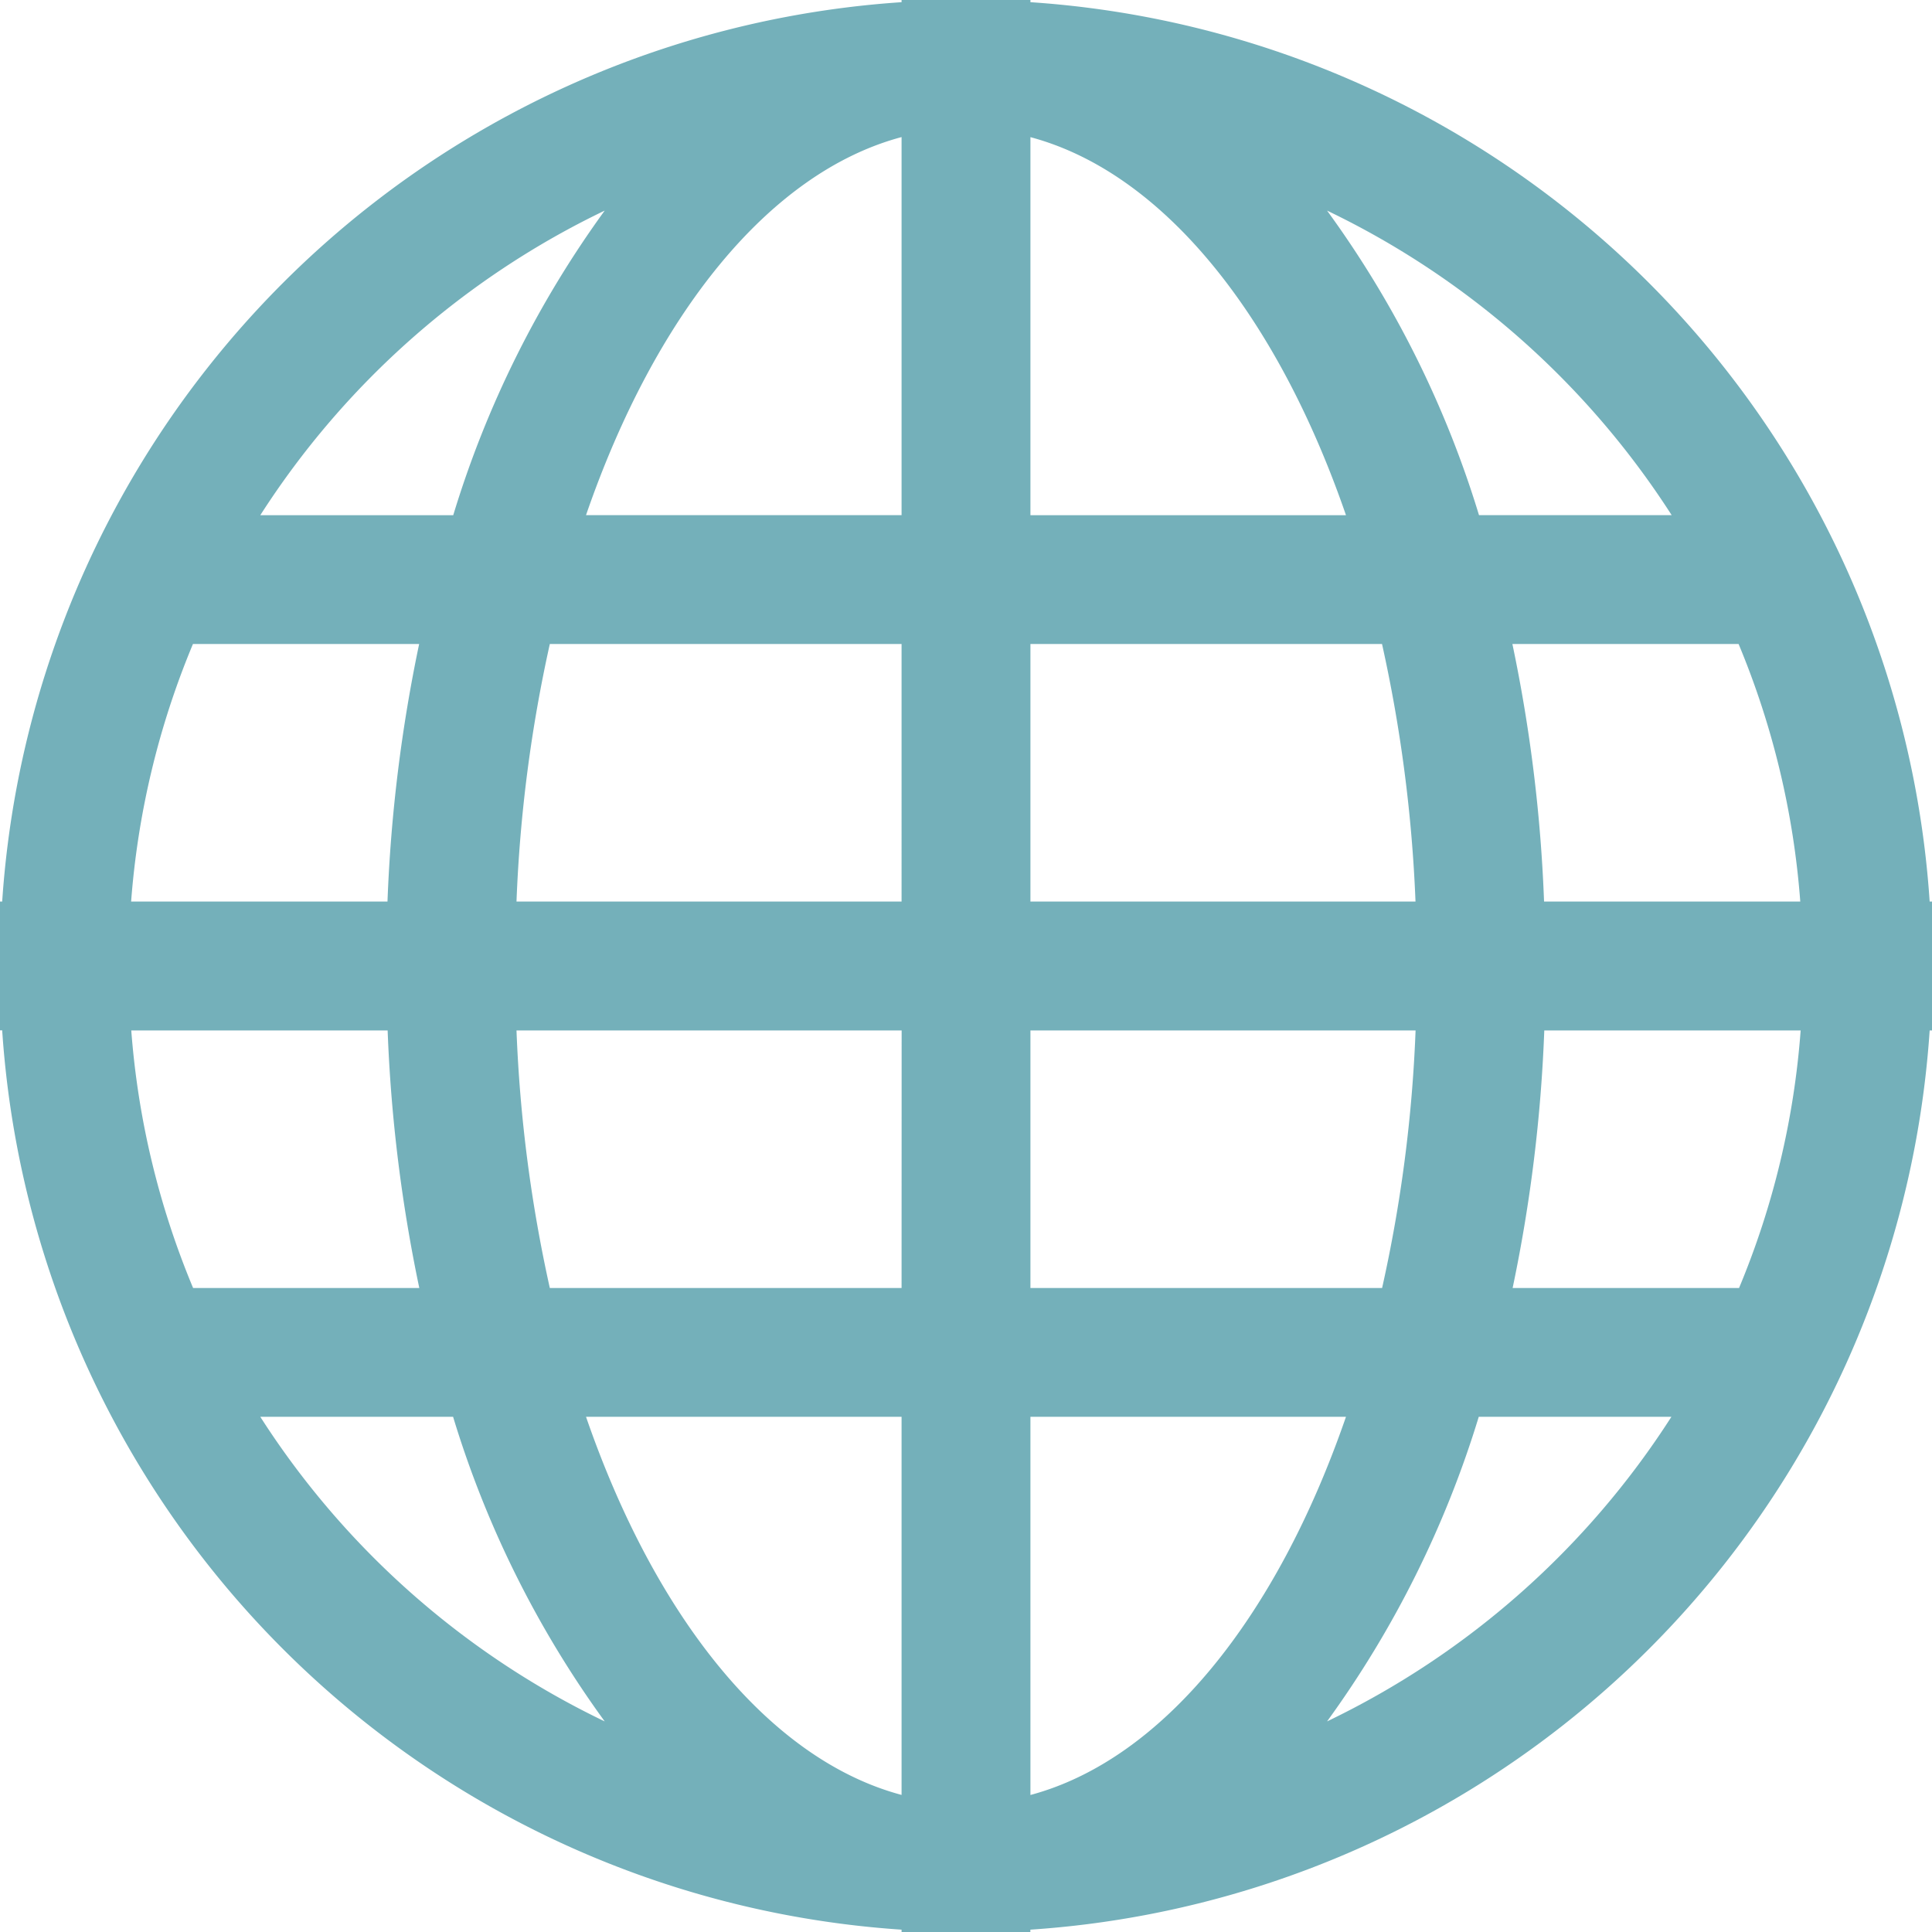 <svg xmlns="http://www.w3.org/2000/svg" id="grid-world" width="25.623" height="25.623" viewBox="0 0 25.623 25.623"><defs><style>.cls-1{fill:#74b0ba}</style></defs><path id="Path_261" d="M25.592 11.957A12.808 12.808 0 0 0 13.666.029V0h-1.709v.029A12.81 12.81 0 0 0 .029 11.957H0v1.708h.029a12.808 12.808 0 0 0 11.928 11.927v.031h1.708v-.031a12.807 12.807 0 0 0 11.927-11.926h.031v-1.709zM8.02 2.793a13.581 13.581 0 0 0-2.009 4.04H3.452a11.162 11.162 0 0 1 4.568-4.04zM2.559 8.541h3a20.286 20.286 0 0 0-.42 3.416h-3.4a11.007 11.007 0 0 1 .82-3.416zm-.818 5.125h3.4a20.286 20.286 0 0 0 .42 3.416h-3a11.007 11.007 0 0 1-.82-3.416zm1.711 5.124h2.557a13.543 13.543 0 0 0 2.011 4.04 11.15 11.15 0 0 1-4.568-4.04zm8.505 5.015C10.2 23.336 8.69 21.45 7.772 18.79h4.185zm0-6.723H7.292a19.091 19.091 0 0 1-.442-3.416h5.108zm0-5.125H6.85a19.091 19.091 0 0 1 .442-3.416h4.665zm0-5.125H7.772c.917-2.66 2.429-4.546 4.185-5.014zm10.213 0h-2.555A13.545 13.545 0 0 0 17.6 2.793a11.173 11.173 0 0 1 4.571 4.04zm-8.504-5.013c1.754.468 3.268 2.354 4.185 5.014h-4.185zm0 6.722h4.663a19.245 19.245 0 0 1 .444 3.416h-5.107zm0 5.125h5.108a18.935 18.935 0 0 1-.444 3.416h-4.664zm0 10.14V18.79h4.185c-.918 2.66-2.431 4.546-4.185 5.016zm3.934-.976a13.647 13.647 0 0 0 2.012-4.04h2.555a11.16 11.16 0 0 1-4.567 4.04zm5.461-5.748h-3a20.287 20.287 0 0 0 .42-3.416h3.4a10.958 10.958 0 0 1-.817 3.416zm-2.583-5.125a20.287 20.287 0 0 0-.42-3.416h3a11.007 11.007 0 0 1 .818 3.416z" class="cls-1" data-name="Path 261"/></svg>